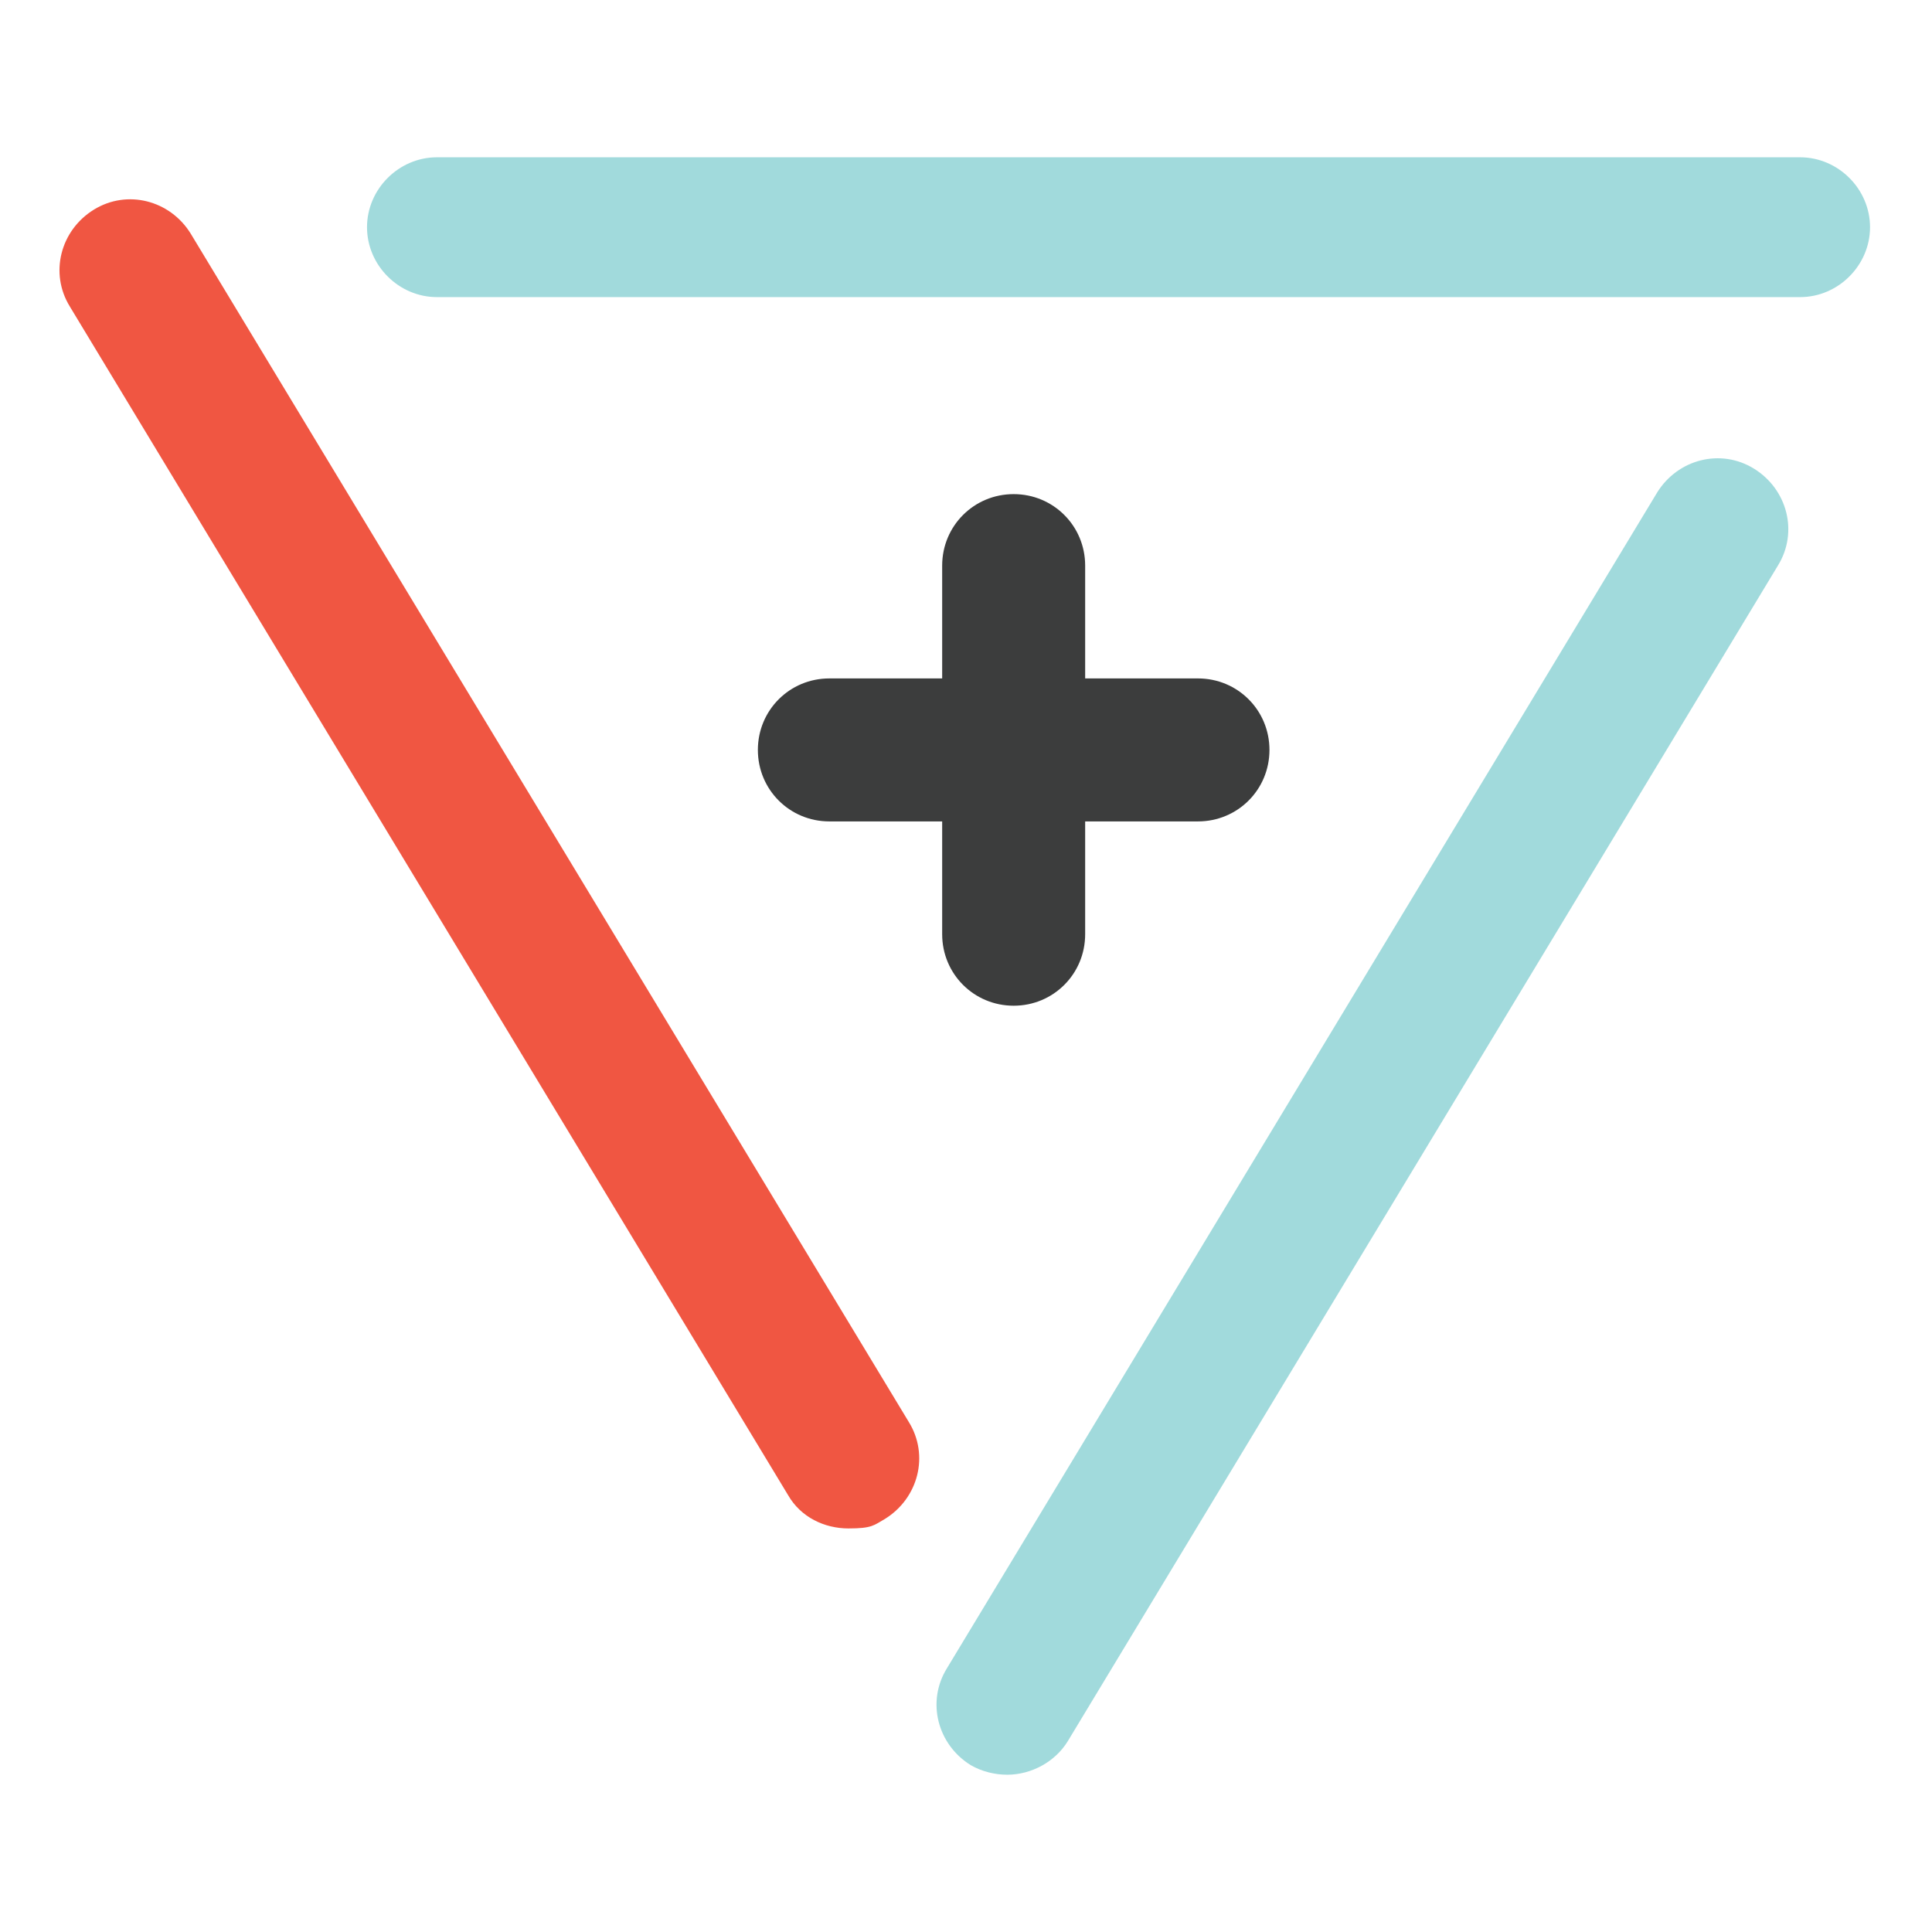 <?xml version="1.0" encoding="UTF-8"?>
<svg xmlns="http://www.w3.org/2000/svg" version="1.1" viewBox="0 0 121.6 121.6">
  <defs>
    <style>
      .cls-1 {
        fill: #f05642;
      }

      .cls-2 {
        fill: #3c3d3d;
      }

      .cls-3 {
        fill: #a1dadc;
      }
    </style>
  </defs>
  <!-- Generator: Adobe Illustrator 28.7.1, SVG Export Plug-In . SVG Version: 1.2.0 Build 142)  -->
  <g>
    <g id="_レイヤー_1" data-name="レイヤー_1">
      <g>
        <path class="cls-1" d="M57.2,89.5L12,14.7c-1.3-2.1-4-2.8-6.1-1.5-2.1,1.3-2.8,4-1.5,6.1l45.2,74.8c.8,1.4,2.3,2.1,3.8,2.1s1.6-.2,2.3-.6c2.1-1.3,2.8-4,1.5-6.1Z"/>
        <g>
          <path class="cls-3" d="M110.4,29.5c-2.1-1.3-4.8-.6-6.1,1.5l-44.7,74c-1.3,2.1-.6,4.8,1.5,6.1.7.4,1.5.6,2.3.6,1.5,0,3-.8,3.8-2.1l44.7-74c1.3-2.1.6-4.8-1.5-6.1Z"/>
          <path class="cls-3" d="M113.3,9.9H27.5c-2.4,0-4.4,2-4.4,4.4s2,4.4,4.4,4.4h85.8c2.4,0,4.4-2,4.4-4.4s-2-4.4-4.4-4.4Z"/>
        </g>
        <path class="cls-2" d="M75.4,42.7h-7.1v-7.1c0-2.5-2-4.5-4.5-4.5s-4.5,2-4.5,4.5v7.1h-7.1c-2.5,0-4.5,2-4.5,4.5s2,4.5,4.5,4.5h7.1v7.1c0,2.5,2,4.5,4.5,4.5s4.5-2,4.5-4.5v-7.1h7.1c2.5,0,4.5-2,4.5-4.5s-2-4.5-4.5-4.5Z"/>
      </g>
    </g>
  </g>
</svg>